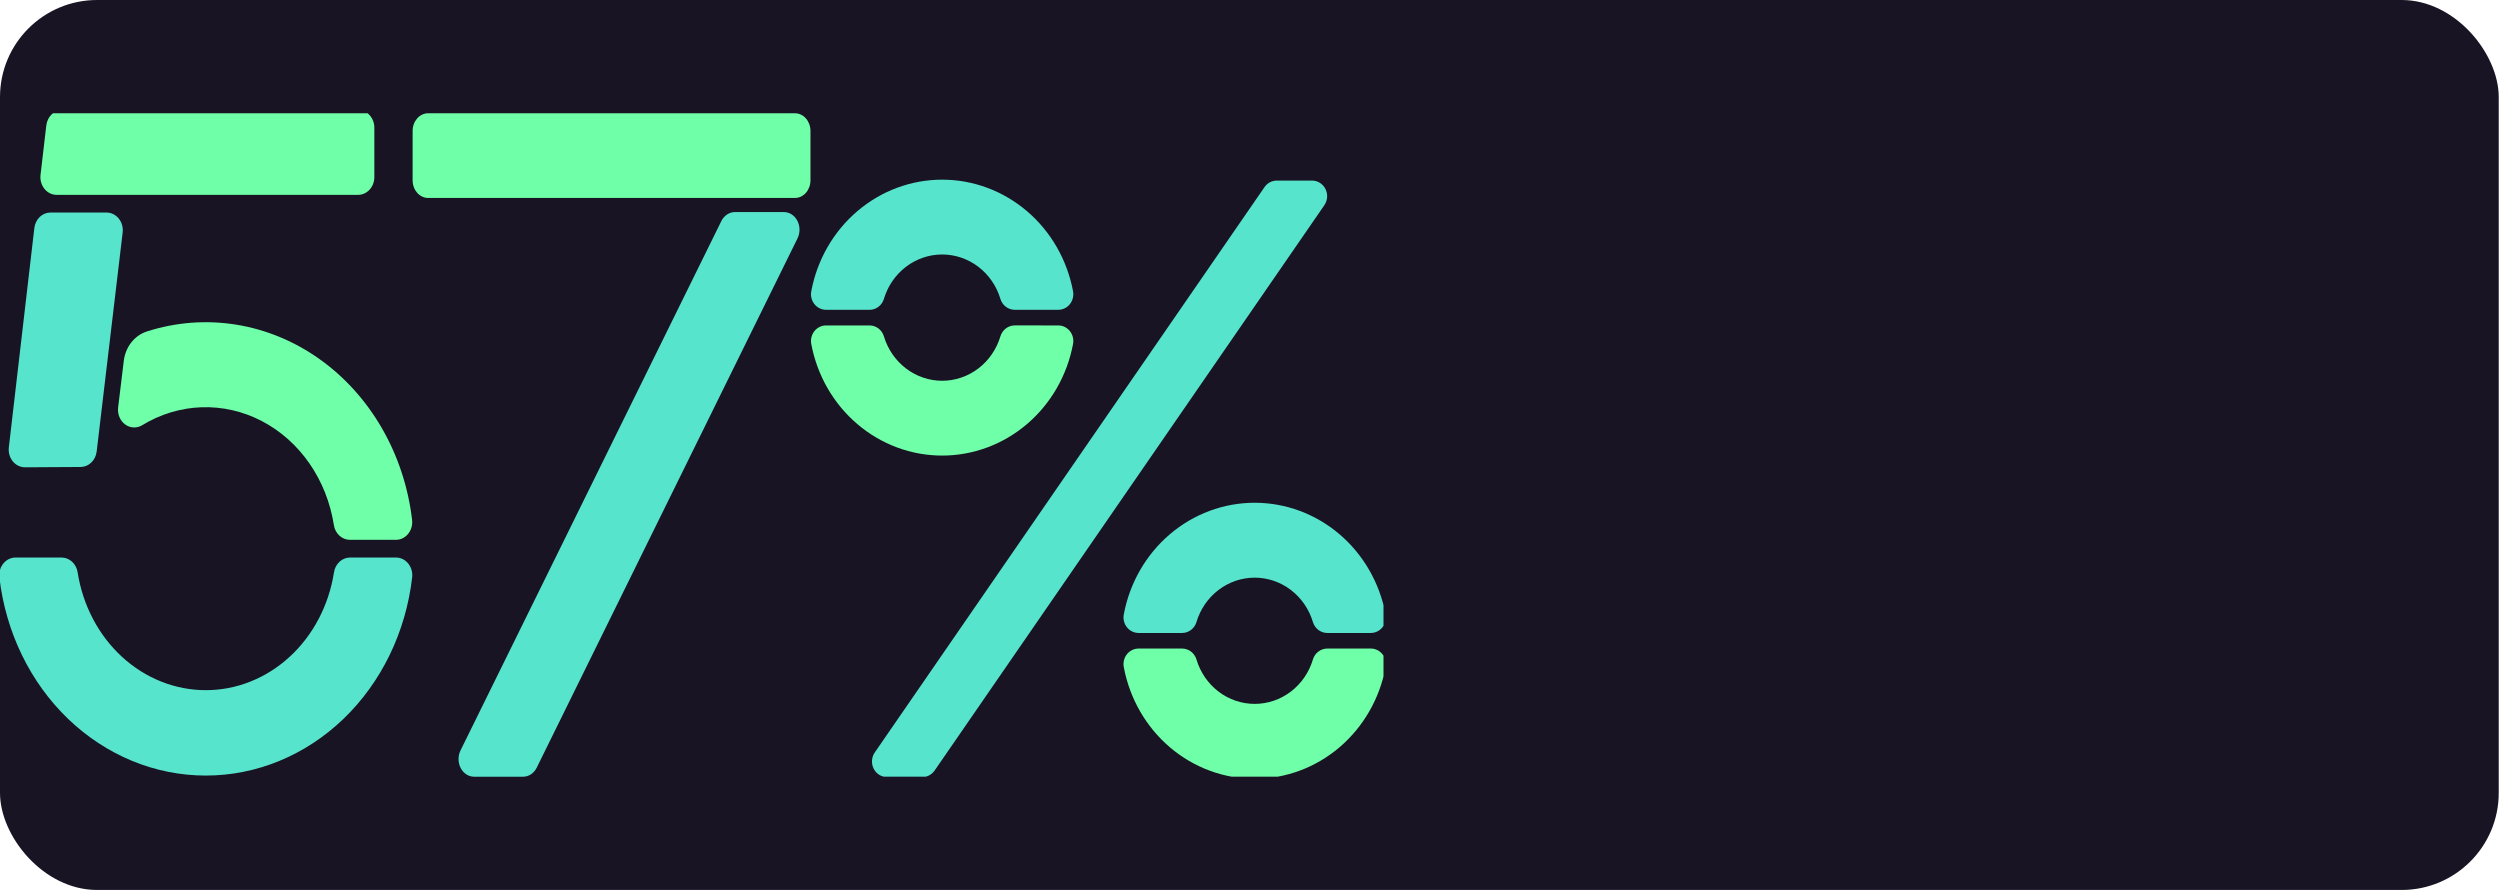 <svg width="309" height="110" viewBox="0 0 309 110" fill="none" xmlns="http://www.w3.org/2000/svg">
<rect width="308.844" height="110" rx="12" fill="#191424"/>
<g clip-path="url(#clip0_208_958)">
<path d="M43.259 68.912C42.782 68.913 42.321 69.099 41.958 69.436C41.595 69.773 41.354 70.24 41.279 70.753C40.641 74.824 38.7 78.518 35.801 81.181C32.902 83.844 29.231 85.305 25.438 85.305C21.645 85.305 17.974 83.844 15.075 81.181C12.176 78.518 10.236 74.824 9.598 70.753C9.522 70.24 9.281 69.773 8.919 69.436C8.556 69.099 8.094 68.913 7.617 68.912H1.932C1.647 68.91 1.365 68.974 1.104 69.1C0.843 69.226 0.61 69.411 0.42 69.642C0.229 69.874 0.087 70.147 0.001 70.444C-0.084 70.74 -0.111 71.053 -0.076 71.361C0.705 78.127 3.728 84.349 8.425 88.86C13.123 93.371 19.171 95.86 25.434 95.86C31.698 95.86 37.746 93.371 42.443 88.86C47.14 84.349 50.163 78.127 50.944 71.361C50.979 71.053 50.952 70.74 50.867 70.444C50.781 70.147 50.639 69.874 50.449 69.642C50.259 69.411 50.026 69.226 49.765 69.1C49.504 68.974 49.221 68.91 48.936 68.912H43.259Z" fill="#57E4CD"/>
<path d="M46.268 21.898V15.775C46.268 15.195 46.056 14.639 45.679 14.228C45.303 13.818 44.792 13.588 44.259 13.588H7.733C7.241 13.584 6.765 13.776 6.395 14.128C6.025 14.48 5.786 14.968 5.724 15.499L5.009 21.622C4.973 21.931 4.998 22.246 5.083 22.544C5.167 22.842 5.31 23.117 5.5 23.35C5.69 23.583 5.924 23.769 6.186 23.896C6.448 24.023 6.731 24.087 7.018 24.084H44.259C44.792 24.084 45.303 23.854 45.679 23.444C46.056 23.034 46.268 22.478 46.268 21.898Z" fill="#6FFFA8"/>
<path d="M9.967 57.719C10.453 57.716 10.921 57.522 11.286 57.171C11.65 56.82 11.885 56.338 11.947 55.813L15.161 28.732C15.197 28.422 15.172 28.108 15.087 27.81C15.003 27.512 14.861 27.237 14.67 27.004C14.48 26.771 14.246 26.585 13.984 26.458C13.723 26.331 13.439 26.267 13.152 26.27H6.255C5.763 26.265 5.287 26.457 4.917 26.81C4.546 27.162 4.308 27.65 4.246 28.181L1.092 55.297C1.056 55.606 1.081 55.92 1.166 56.218C1.25 56.516 1.393 56.791 1.583 57.024C1.773 57.258 2.007 57.444 2.269 57.57C2.531 57.697 2.814 57.761 3.101 57.759L9.967 57.719Z" fill="#57E4CD"/>
<path d="M50.937 64.276C50.466 60.257 49.199 56.397 47.224 52.963C45.249 49.529 42.613 46.602 39.497 44.386C36.382 42.169 32.861 40.716 29.179 40.125C25.497 39.535 21.741 39.821 18.171 40.965C17.417 41.202 16.744 41.673 16.233 42.321C15.723 42.97 15.398 43.766 15.298 44.613L14.599 50.377C14.554 50.777 14.61 51.183 14.763 51.55C14.916 51.917 15.159 52.231 15.465 52.457C15.771 52.684 16.129 52.813 16.499 52.832C16.869 52.851 17.236 52.758 17.56 52.564C19.805 51.193 22.32 50.429 24.893 50.337C27.465 50.245 30.021 50.827 32.344 52.033C34.667 53.241 36.69 55.038 38.242 57.273C39.794 59.509 40.83 62.117 41.263 64.88C41.338 65.393 41.579 65.86 41.942 66.197C42.305 66.535 42.766 66.72 43.243 66.721H48.924C49.209 66.724 49.492 66.66 49.753 66.535C50.014 66.41 50.248 66.225 50.438 65.994C50.628 65.763 50.771 65.49 50.857 65.194C50.943 64.897 50.97 64.585 50.937 64.276Z" fill="#6FFFA8"/>
</g>
<path d="M98.253 14H52.921C51.86 14 51 14.976 51 16.181V22.287C51 23.492 51.86 24.468 52.921 24.468H98.253C99.314 24.468 100.174 23.492 100.174 22.287V16.181C100.174 14.976 99.314 14 98.253 14Z" fill="#6FFFA8"/>
<path d="M58.598 96.001H64.664C65.005 96 65.341 95.897 65.635 95.7C65.929 95.504 66.172 95.222 66.339 94.884L98.575 29.458C98.739 29.126 98.823 28.751 98.819 28.371C98.816 27.99 98.724 27.617 98.555 27.289C98.385 26.961 98.142 26.689 97.852 26.5C97.561 26.312 97.231 26.212 96.896 26.213H90.83C90.489 26.213 90.153 26.317 89.859 26.513C89.565 26.709 89.322 26.991 89.155 27.329L56.919 92.755C56.755 93.088 56.671 93.462 56.675 93.843C56.678 94.223 56.77 94.596 56.939 94.924C57.109 95.252 57.352 95.524 57.642 95.713C57.933 95.902 58.263 96.001 58.598 96.001V96.001Z" fill="#57E4CD"/>
<g clip-path="url(#clip1_208_958)">
<path d="M162.175 22.32H157.811C157.514 22.32 157.221 22.393 156.956 22.534C156.692 22.674 156.464 22.878 156.292 23.129L108.122 93.003C107.923 93.291 107.806 93.629 107.781 93.982C107.757 94.334 107.827 94.687 107.983 95.001C108.14 95.315 108.377 95.579 108.668 95.763C108.96 95.947 109.295 96.044 109.637 96.044H114.001C114.298 96.045 114.591 95.972 114.855 95.831C115.12 95.69 115.348 95.486 115.52 95.236L163.69 25.362C163.888 25.074 164.006 24.735 164.031 24.383C164.055 24.03 163.985 23.678 163.829 23.364C163.672 23.05 163.435 22.786 163.143 22.602C162.852 22.418 162.516 22.32 162.175 22.32Z" fill="#57E4CD"/>
<path d="M125.42 40.221C125.025 40.222 124.641 40.354 124.323 40.596C124.005 40.838 123.77 41.179 123.652 41.568C123.177 43.159 122.221 44.551 120.925 45.54C119.629 46.529 118.061 47.062 116.451 47.062C114.84 47.062 113.272 46.529 111.976 45.54C110.68 44.551 109.724 43.159 109.249 41.568C109.13 41.179 108.895 40.84 108.577 40.598C108.259 40.357 107.875 40.226 107.481 40.225H102.104C101.828 40.224 101.555 40.287 101.305 40.409C101.055 40.531 100.834 40.709 100.659 40.93C100.484 41.152 100.359 41.41 100.293 41.688C100.226 41.965 100.221 42.254 100.276 42.534C101.008 46.414 103.022 49.909 105.973 52.422C108.924 54.935 112.628 56.309 116.451 56.309C120.273 56.309 123.977 54.935 126.928 52.422C129.879 49.909 131.893 46.414 132.625 42.534C132.68 42.254 132.675 41.965 132.608 41.688C132.542 41.41 132.417 41.152 132.242 40.93C132.067 40.709 131.846 40.531 131.596 40.409C131.346 40.287 131.073 40.224 130.797 40.225L125.42 40.221Z" fill="#6FFFA8"/>
<path d="M107.481 38.295C107.876 38.294 108.26 38.162 108.578 37.92C108.896 37.678 109.131 37.337 109.249 36.948C109.724 35.357 110.68 33.965 111.976 32.976C113.272 31.987 114.84 31.454 116.451 31.454C118.061 31.454 119.629 31.987 120.925 32.976C122.221 33.965 123.177 35.357 123.652 36.948C123.771 37.337 124.006 37.676 124.324 37.918C124.642 38.159 125.026 38.29 125.42 38.291H130.797C131.073 38.292 131.346 38.229 131.596 38.107C131.846 37.985 132.067 37.807 132.242 37.586C132.417 37.364 132.542 37.106 132.608 36.828C132.675 36.551 132.68 36.262 132.625 35.982C131.893 32.102 129.879 28.607 126.928 26.094C123.977 23.581 120.273 22.207 116.451 22.207C112.628 22.207 108.924 23.581 105.973 26.094C103.022 28.607 101.008 32.102 100.276 35.982C100.221 36.262 100.226 36.551 100.293 36.828C100.359 37.106 100.484 37.364 100.659 37.586C100.834 37.807 101.055 37.985 101.305 38.107C101.555 38.229 101.828 38.292 102.104 38.291L107.481 38.295Z" fill="#57E4CD"/>
<path d="M146.108 78.235C146.502 78.235 146.887 78.105 147.205 77.864C147.524 77.623 147.76 77.284 147.88 76.895C148.354 75.303 149.309 73.911 150.604 72.921C151.9 71.932 153.469 71.398 155.079 71.398C156.69 71.398 158.258 71.932 159.554 72.921C160.85 73.911 161.805 75.303 162.279 76.895C162.399 77.284 162.635 77.623 162.953 77.864C163.272 78.105 163.656 78.235 164.051 78.235H169.424C169.701 78.236 169.974 78.174 170.225 78.052C170.475 77.93 170.696 77.752 170.871 77.531C171.047 77.309 171.172 77.05 171.239 76.773C171.305 76.495 171.311 76.205 171.256 75.925C170.525 72.044 168.512 68.546 165.561 66.031C162.609 63.516 158.904 62.141 155.079 62.141C151.255 62.141 147.549 63.516 144.598 66.031C141.647 68.546 139.633 72.044 138.903 75.925C138.848 76.205 138.853 76.494 138.92 76.772C138.986 77.049 139.111 77.308 139.286 77.529C139.461 77.75 139.682 77.928 139.932 78.05C140.182 78.173 140.455 78.236 140.731 78.235H146.108Z" fill="#57E4CD"/>
<path d="M164.051 80.16C163.656 80.161 163.271 80.291 162.953 80.533C162.634 80.774 162.398 81.114 162.279 81.504C161.805 83.096 160.85 84.488 159.554 85.478C158.258 86.467 156.69 87.001 155.079 87.001C153.469 87.001 151.9 86.467 150.604 85.478C149.309 84.488 148.354 83.096 147.88 81.504C147.761 81.114 147.525 80.774 147.206 80.533C146.887 80.291 146.503 80.161 146.108 80.16H140.731C140.455 80.159 140.182 80.223 139.932 80.345C139.682 80.467 139.461 80.645 139.286 80.866C139.111 81.087 138.986 81.346 138.92 81.623C138.853 81.901 138.848 82.19 138.903 82.47C139.633 86.352 141.647 89.849 144.598 92.364C147.549 94.879 151.255 96.254 155.079 96.254C158.904 96.254 162.609 94.879 165.561 92.364C168.512 89.849 170.525 86.352 171.256 82.47C171.311 82.19 171.305 81.9 171.239 81.622C171.172 81.345 171.047 81.086 170.871 80.865C170.696 80.643 170.475 80.465 170.225 80.343C169.974 80.222 169.701 80.159 169.424 80.16H164.051Z" fill="#6FFFA8"/>
</g>
<defs>
<clipPath id="clip0_208_958">
<rect width="51" height="82" fill="white" transform="translate(0 14)"/>
</clipPath>
<clipPath id="clip1_208_958">
<rect width="71" height="74" fill="white" transform="translate(100 22)"/>
</clipPath>
</defs>
</svg>
